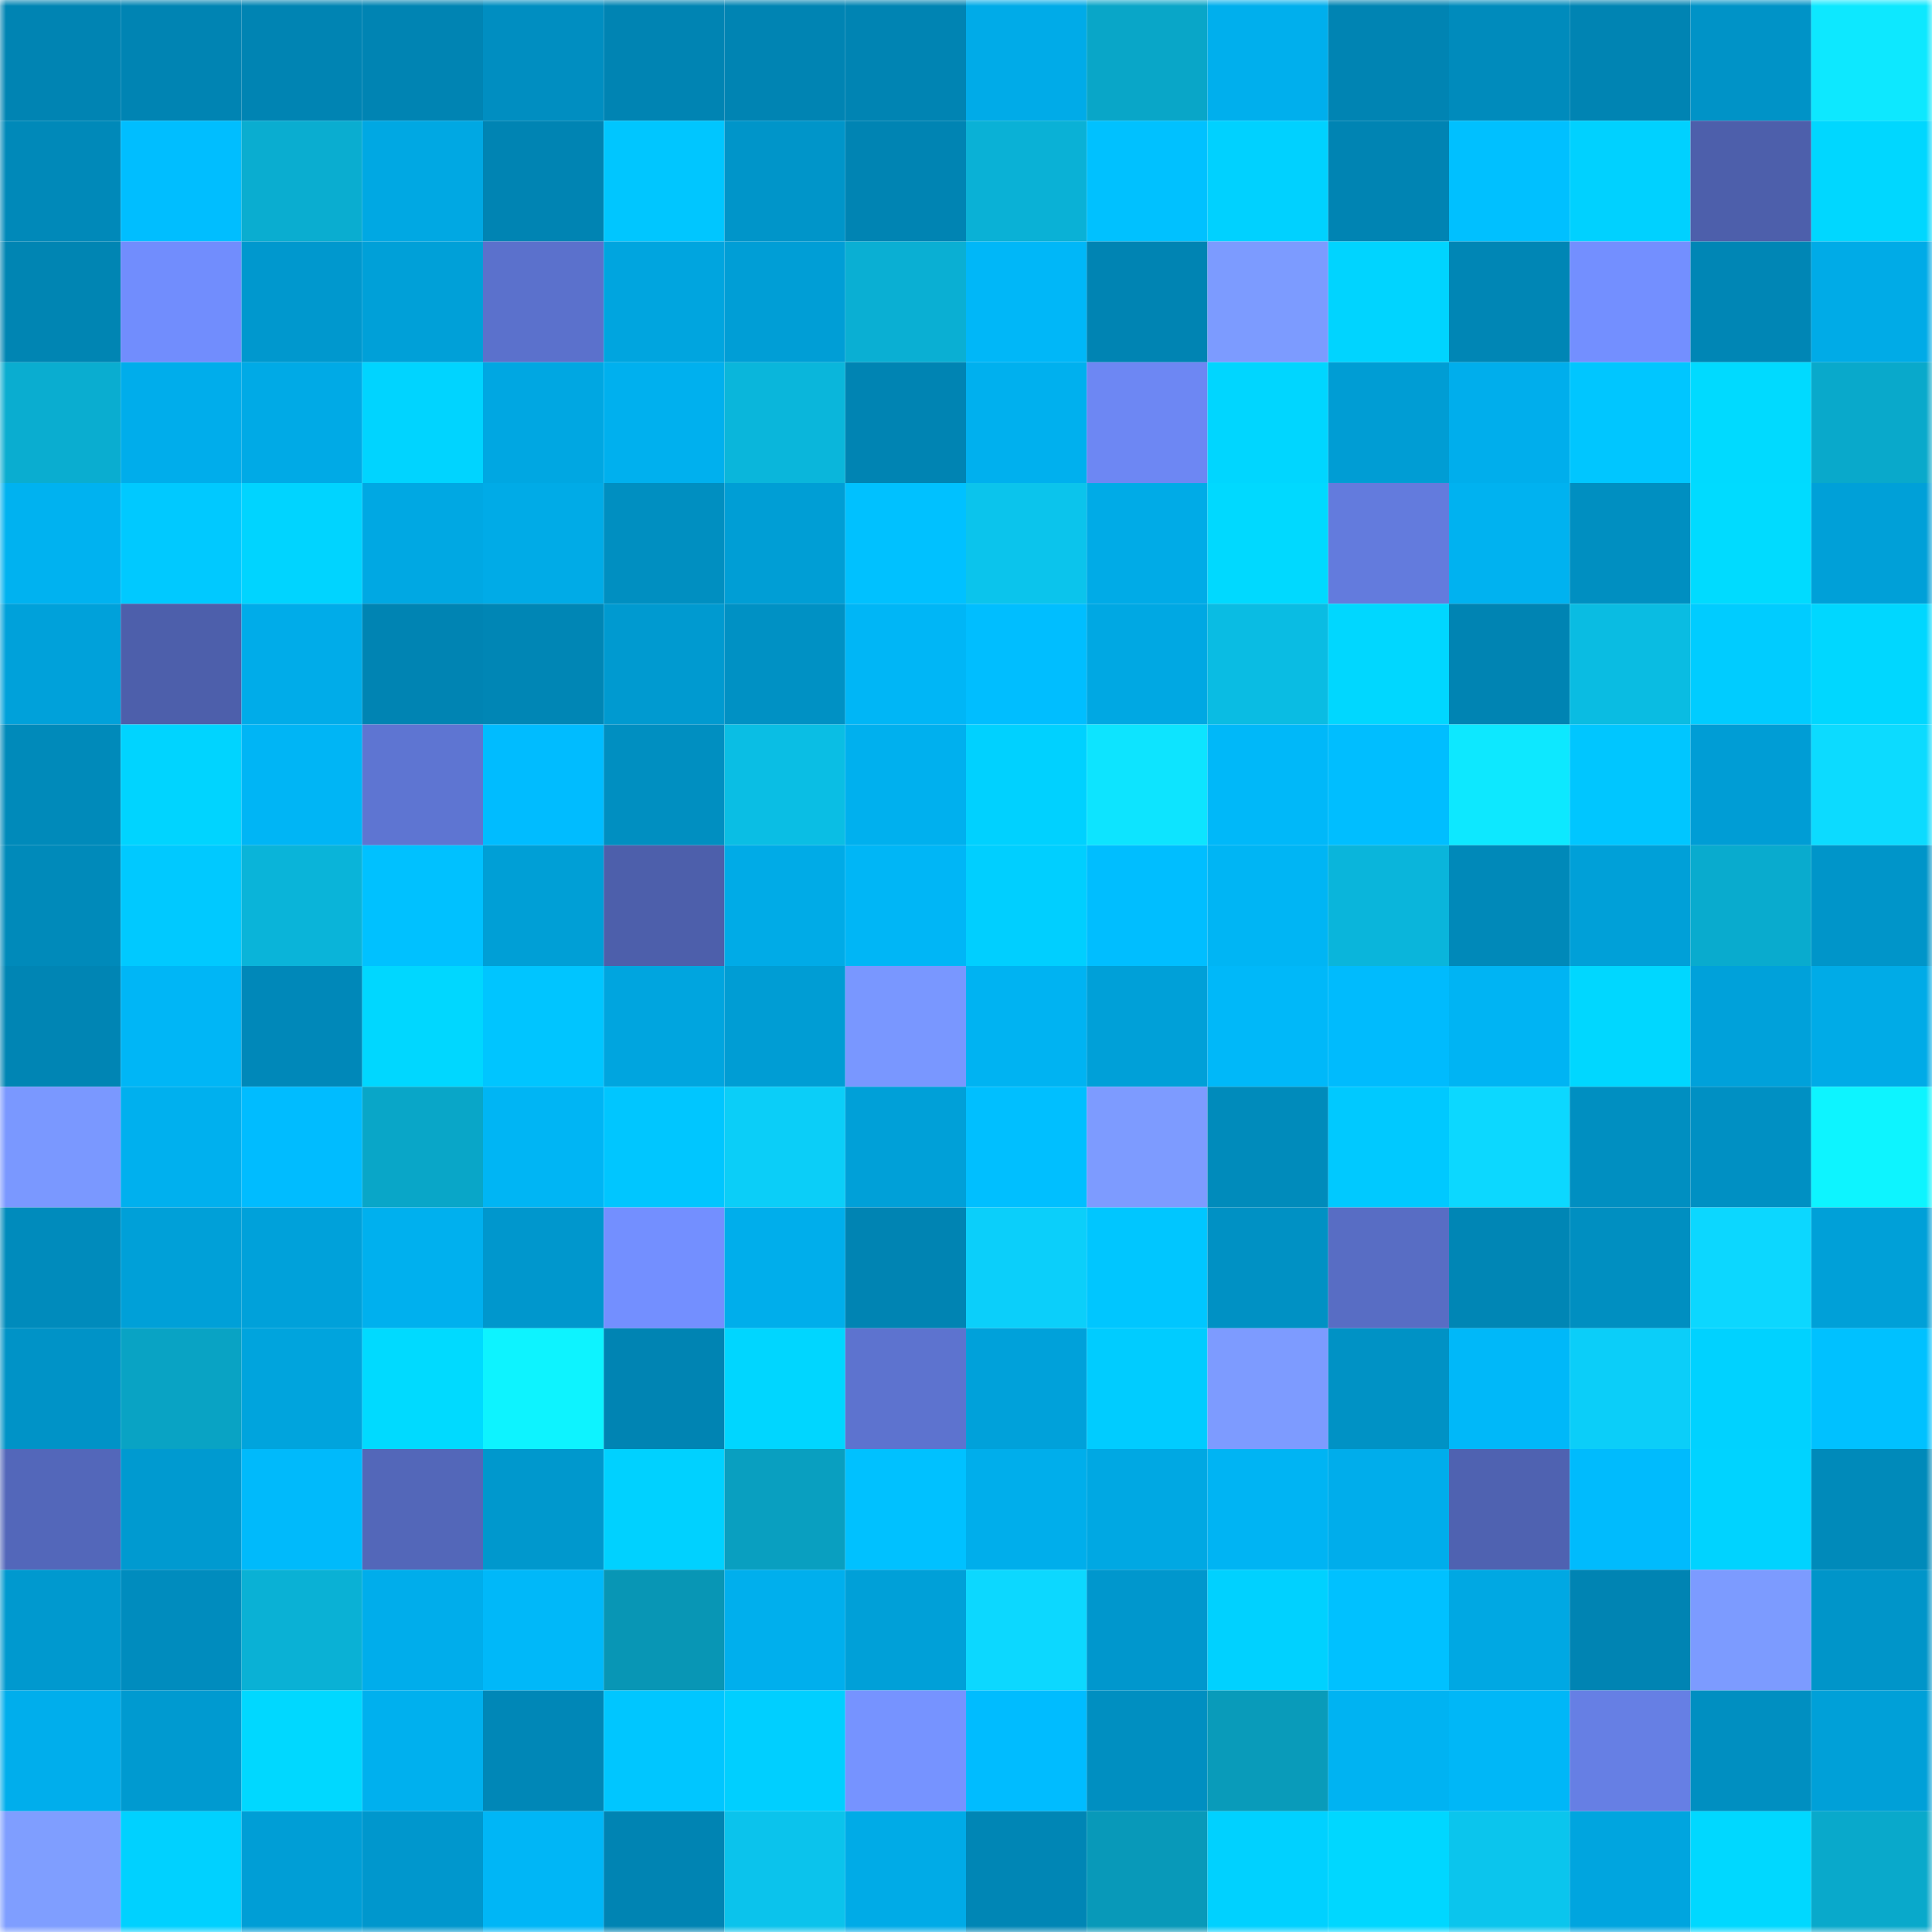 <svg viewBox="0 0 160 160" fill="none" role="img" xmlns="http://www.w3.org/2000/svg" width="240" height="240" name="ens%2Cjakutua.eth"><mask id="529021752" mask-type="alpha" maskUnits="userSpaceOnUse" x="0" y="0" width="160" height="160"><rect width="160" height="160" fill="#FFFFFF"></rect></mask><g mask="url(#529021752)"><rect x="0" y="0" width="10" height="10" fill="#0084b3"></rect><rect x="10" y="0" width="10" height="10" fill="#0084b3"></rect><rect x="20" y="0" width="10" height="10" fill="#0084b3"></rect><rect x="30" y="0" width="10" height="10" fill="#0084b3"></rect><rect x="40" y="0" width="10" height="10" fill="#008ec1"></rect><rect x="50" y="0" width="10" height="10" fill="#0084b3"></rect><rect x="60" y="0" width="10" height="10" fill="#0084b3"></rect><rect x="70" y="0" width="10" height="10" fill="#0084b3"></rect><rect x="80" y="0" width="10" height="10" fill="#00abe8"></rect><rect x="90" y="0" width="10" height="10" fill="#09a6c8"></rect><rect x="100" y="0" width="10" height="10" fill="#00afed"></rect><rect x="110" y="0" width="10" height="10" fill="#0084b3"></rect><rect x="120" y="0" width="10" height="10" fill="#008bbc"></rect><rect x="130" y="0" width="10" height="10" fill="#0084b3"></rect><rect x="140" y="0" width="10" height="10" fill="#0093c7"></rect><rect x="150" y="0" width="10" height="10" fill="#0de8ff"></rect><rect x="0" y="10" width="10" height="10" fill="#0089b9"></rect><rect x="10" y="10" width="10" height="10" fill="#00beff"></rect><rect x="20" y="10" width="10" height="10" fill="#0aadd0"></rect><rect x="30" y="10" width="10" height="10" fill="#00a8e3"></rect><rect x="40" y="10" width="10" height="10" fill="#0084b3"></rect><rect x="50" y="10" width="10" height="10" fill="#00c6ff"></rect><rect x="60" y="10" width="10" height="10" fill="#0095c9"></rect><rect x="70" y="10" width="10" height="10" fill="#0084b3"></rect><rect x="80" y="10" width="10" height="10" fill="#0ab1d6"></rect><rect x="90" y="10" width="10" height="10" fill="#00c1ff"></rect><rect x="100" y="10" width="10" height="10" fill="#00d1ff"></rect><rect x="110" y="10" width="10" height="10" fill="#0084b3"></rect><rect x="120" y="10" width="10" height="10" fill="#00c0ff"></rect><rect x="130" y="10" width="10" height="10" fill="#00d1ff"></rect><rect x="140" y="10" width="10" height="10" fill="#4d5fab"></rect><rect x="150" y="10" width="10" height="10" fill="#00d7ff"></rect><rect x="0" y="20" width="10" height="10" fill="#0085b3"></rect><rect x="10" y="20" width="10" height="10" fill="#718dfd"></rect><rect x="20" y="20" width="10" height="10" fill="#0098ce"></rect><rect x="30" y="20" width="10" height="10" fill="#00a0d8"></rect><rect x="40" y="20" width="10" height="10" fill="#5b71cc"></rect><rect x="50" y="20" width="10" height="10" fill="#00a5df"></rect><rect x="60" y="20" width="10" height="10" fill="#009ed6"></rect><rect x="70" y="20" width="10" height="10" fill="#0aafd3"></rect><rect x="80" y="20" width="10" height="10" fill="#00b7f8"></rect><rect x="90" y="20" width="10" height="10" fill="#0084b3"></rect><rect x="100" y="20" width="10" height="10" fill="#7c9bff"></rect><rect x="110" y="20" width="10" height="10" fill="#00d4ff"></rect><rect x="120" y="20" width="10" height="10" fill="#0086b5"></rect><rect x="130" y="20" width="10" height="10" fill="#738fff"></rect><rect x="140" y="20" width="10" height="10" fill="#0086b5"></rect><rect x="150" y="20" width="10" height="10" fill="#00abe7"></rect><rect x="0" y="30" width="10" height="10" fill="#0aadd0"></rect><rect x="10" y="30" width="10" height="10" fill="#00adeb"></rect><rect x="20" y="30" width="10" height="10" fill="#00aae6"></rect><rect x="30" y="30" width="10" height="10" fill="#00d4ff"></rect><rect x="40" y="30" width="10" height="10" fill="#00a7e2"></rect><rect x="50" y="30" width="10" height="10" fill="#00b0ee"></rect><rect x="60" y="30" width="10" height="10" fill="#0ab6db"></rect><rect x="70" y="30" width="10" height="10" fill="#0084b3"></rect><rect x="80" y="30" width="10" height="10" fill="#00b0ee"></rect><rect x="90" y="30" width="10" height="10" fill="#6d87f3"></rect><rect x="100" y="30" width="10" height="10" fill="#00d6ff"></rect><rect x="110" y="30" width="10" height="10" fill="#009dd4"></rect><rect x="120" y="30" width="10" height="10" fill="#00aeec"></rect><rect x="130" y="30" width="10" height="10" fill="#00c6ff"></rect><rect x="140" y="30" width="10" height="10" fill="#00daff"></rect><rect x="150" y="30" width="10" height="10" fill="#09a9cb"></rect><rect x="0" y="40" width="10" height="10" fill="#00b2f0"></rect><rect x="10" y="40" width="10" height="10" fill="#00c9ff"></rect><rect x="20" y="40" width="10" height="10" fill="#00d4ff"></rect><rect x="30" y="40" width="10" height="10" fill="#00a8e3"></rect><rect x="40" y="40" width="10" height="10" fill="#00abe7"></rect><rect x="50" y="40" width="10" height="10" fill="#008fc1"></rect><rect x="60" y="40" width="10" height="10" fill="#009ed5"></rect><rect x="70" y="40" width="10" height="10" fill="#00c1ff"></rect><rect x="80" y="40" width="10" height="10" fill="#0bc4ec"></rect><rect x="90" y="40" width="10" height="10" fill="#00abe7"></rect><rect x="100" y="40" width="10" height="10" fill="#00d9ff"></rect><rect x="110" y="40" width="10" height="10" fill="#637bdd"></rect><rect x="120" y="40" width="10" height="10" fill="#00b2f0"></rect><rect x="130" y="40" width="10" height="10" fill="#008fc1"></rect><rect x="140" y="40" width="10" height="10" fill="#00dbff"></rect><rect x="150" y="40" width="10" height="10" fill="#00a0d8"></rect><rect x="0" y="50" width="10" height="10" fill="#00a1da"></rect><rect x="10" y="50" width="10" height="10" fill="#4d5fab"></rect><rect x="20" y="50" width="10" height="10" fill="#00ace9"></rect><rect x="30" y="50" width="10" height="10" fill="#0084b3"></rect><rect x="40" y="50" width="10" height="10" fill="#0086b5"></rect><rect x="50" y="50" width="10" height="10" fill="#009ad0"></rect><rect x="60" y="50" width="10" height="10" fill="#0091c4"></rect><rect x="70" y="50" width="10" height="10" fill="#00b6f6"></rect><rect x="80" y="50" width="10" height="10" fill="#00beff"></rect><rect x="90" y="50" width="10" height="10" fill="#00a8e3"></rect><rect x="100" y="50" width="10" height="10" fill="#0abce3"></rect><rect x="110" y="50" width="10" height="10" fill="#00d7ff"></rect><rect x="120" y="50" width="10" height="10" fill="#0084b3"></rect><rect x="130" y="50" width="10" height="10" fill="#0abce2"></rect><rect x="140" y="50" width="10" height="10" fill="#00ccff"></rect><rect x="150" y="50" width="10" height="10" fill="#00d7ff"></rect><rect x="0" y="60" width="10" height="10" fill="#008aba"></rect><rect x="10" y="60" width="10" height="10" fill="#00d4ff"></rect><rect x="20" y="60" width="10" height="10" fill="#00b5f5"></rect><rect x="30" y="60" width="10" height="10" fill="#5e75d2"></rect><rect x="40" y="60" width="10" height="10" fill="#00bcff"></rect><rect x="50" y="60" width="10" height="10" fill="#008fc1"></rect><rect x="60" y="60" width="10" height="10" fill="#0abee4"></rect><rect x="70" y="60" width="10" height="10" fill="#00b0ee"></rect><rect x="80" y="60" width="10" height="10" fill="#00d1ff"></rect><rect x="90" y="60" width="10" height="10" fill="#0de4ff"></rect><rect x="100" y="60" width="10" height="10" fill="#00b8f9"></rect><rect x="110" y="60" width="10" height="10" fill="#00beff"></rect><rect x="120" y="60" width="10" height="10" fill="#0de8ff"></rect><rect x="130" y="60" width="10" height="10" fill="#00c6ff"></rect><rect x="140" y="60" width="10" height="10" fill="#009dd5"></rect><rect x="150" y="60" width="10" height="10" fill="#0cdbff"></rect><rect x="0" y="70" width="10" height="10" fill="#008aba"></rect><rect x="10" y="70" width="10" height="10" fill="#00c9ff"></rect><rect x="20" y="70" width="10" height="10" fill="#0ab4d9"></rect><rect x="30" y="70" width="10" height="10" fill="#00c1ff"></rect><rect x="40" y="70" width="10" height="10" fill="#009fd6"></rect><rect x="50" y="70" width="10" height="10" fill="#4d5fab"></rect><rect x="60" y="70" width="10" height="10" fill="#00abe7"></rect><rect x="70" y="70" width="10" height="10" fill="#00b6f6"></rect><rect x="80" y="70" width="10" height="10" fill="#00cfff"></rect><rect x="90" y="70" width="10" height="10" fill="#00beff"></rect><rect x="100" y="70" width="10" height="10" fill="#00b5f4"></rect><rect x="110" y="70" width="10" height="10" fill="#0ab5db"></rect><rect x="120" y="70" width="10" height="10" fill="#0089b9"></rect><rect x="130" y="70" width="10" height="10" fill="#00a0d8"></rect><rect x="140" y="70" width="10" height="10" fill="#09abce"></rect><rect x="150" y="70" width="10" height="10" fill="#0095c9"></rect><rect x="0" y="80" width="10" height="10" fill="#0085b4"></rect><rect x="10" y="80" width="10" height="10" fill="#00b6f6"></rect><rect x="20" y="80" width="10" height="10" fill="#0088b9"></rect><rect x="30" y="80" width="10" height="10" fill="#00d7ff"></rect><rect x="40" y="80" width="10" height="10" fill="#00c5ff"></rect><rect x="50" y="80" width="10" height="10" fill="#00a5df"></rect><rect x="60" y="80" width="10" height="10" fill="#009dd4"></rect><rect x="70" y="80" width="10" height="10" fill="#7997ff"></rect><rect x="80" y="80" width="10" height="10" fill="#00b3f2"></rect><rect x="90" y="80" width="10" height="10" fill="#00a0d8"></rect><rect x="100" y="80" width="10" height="10" fill="#00b8f9"></rect><rect x="110" y="80" width="10" height="10" fill="#00bbfd"></rect><rect x="120" y="80" width="10" height="10" fill="#00b4f3"></rect><rect x="130" y="80" width="10" height="10" fill="#00d7ff"></rect><rect x="140" y="80" width="10" height="10" fill="#00a1da"></rect><rect x="150" y="80" width="10" height="10" fill="#00abe7"></rect><rect x="0" y="90" width="10" height="10" fill="#7a98ff"></rect><rect x="10" y="90" width="10" height="10" fill="#00b0ee"></rect><rect x="20" y="90" width="10" height="10" fill="#00bcff"></rect><rect x="30" y="90" width="10" height="10" fill="#09a6c8"></rect><rect x="40" y="90" width="10" height="10" fill="#00b5f4"></rect><rect x="50" y="90" width="10" height="10" fill="#00c6ff"></rect><rect x="60" y="90" width="10" height="10" fill="#0bcef8"></rect><rect x="70" y="90" width="10" height="10" fill="#00a0d8"></rect><rect x="80" y="90" width="10" height="10" fill="#00bfff"></rect><rect x="90" y="90" width="10" height="10" fill="#7d9bff"></rect><rect x="100" y="90" width="10" height="10" fill="#008bbb"></rect><rect x="110" y="90" width="10" height="10" fill="#00c9ff"></rect><rect x="120" y="90" width="10" height="10" fill="#0cd8ff"></rect><rect x="130" y="90" width="10" height="10" fill="#008fc1"></rect><rect x="140" y="90" width="10" height="10" fill="#0090c3"></rect><rect x="150" y="90" width="10" height="10" fill="#0df4ff"></rect><rect x="0" y="100" width="10" height="10" fill="#008bbc"></rect><rect x="10" y="100" width="10" height="10" fill="#00a0d8"></rect><rect x="20" y="100" width="10" height="10" fill="#00a1da"></rect><rect x="30" y="100" width="10" height="10" fill="#00b0ee"></rect><rect x="40" y="100" width="10" height="10" fill="#0097cd"></rect><rect x="50" y="100" width="10" height="10" fill="#738fff"></rect><rect x="60" y="100" width="10" height="10" fill="#00aeeb"></rect><rect x="70" y="100" width="10" height="10" fill="#0084b3"></rect><rect x="80" y="100" width="10" height="10" fill="#0bcffa"></rect><rect x="90" y="100" width="10" height="10" fill="#00c6ff"></rect><rect x="100" y="100" width="10" height="10" fill="#0091c4"></rect><rect x="110" y="100" width="10" height="10" fill="#586dc4"></rect><rect x="120" y="100" width="10" height="10" fill="#0086b5"></rect><rect x="130" y="100" width="10" height="10" fill="#008fc1"></rect><rect x="140" y="100" width="10" height="10" fill="#0cd7ff"></rect><rect x="150" y="100" width="10" height="10" fill="#00a0d8"></rect><rect x="0" y="110" width="10" height="10" fill="#0093c7"></rect><rect x="10" y="110" width="10" height="10" fill="#09a3c4"></rect><rect x="20" y="110" width="10" height="10" fill="#00a4dd"></rect><rect x="30" y="110" width="10" height="10" fill="#00daff"></rect><rect x="40" y="110" width="10" height="10" fill="#0df3ff"></rect><rect x="50" y="110" width="10" height="10" fill="#0084b3"></rect><rect x="60" y="110" width="10" height="10" fill="#00d6ff"></rect><rect x="70" y="110" width="10" height="10" fill="#5d73cf"></rect><rect x="80" y="110" width="10" height="10" fill="#00a1da"></rect><rect x="90" y="110" width="10" height="10" fill="#00ccff"></rect><rect x="100" y="110" width="10" height="10" fill="#7d9bff"></rect><rect x="110" y="110" width="10" height="10" fill="#0092c5"></rect><rect x="120" y="110" width="10" height="10" fill="#00b8f9"></rect><rect x="130" y="110" width="10" height="10" fill="#0bcef9"></rect><rect x="140" y="110" width="10" height="10" fill="#00d2ff"></rect><rect x="150" y="110" width="10" height="10" fill="#00c1ff"></rect><rect x="0" y="120" width="10" height="10" fill="#5367ba"></rect><rect x="10" y="120" width="10" height="10" fill="#009ad0"></rect><rect x="20" y="120" width="10" height="10" fill="#00bafb"></rect><rect x="30" y="120" width="10" height="10" fill="#5367b9"></rect><rect x="40" y="120" width="10" height="10" fill="#0098cd"></rect><rect x="50" y="120" width="10" height="10" fill="#00d1ff"></rect><rect x="60" y="120" width="10" height="10" fill="#099fc0"></rect><rect x="70" y="120" width="10" height="10" fill="#00c1ff"></rect><rect x="80" y="120" width="10" height="10" fill="#00aeeb"></rect><rect x="90" y="120" width="10" height="10" fill="#00a8e3"></rect><rect x="100" y="120" width="10" height="10" fill="#00b4f3"></rect><rect x="110" y="120" width="10" height="10" fill="#00adeb"></rect><rect x="120" y="120" width="10" height="10" fill="#4f62b1"></rect><rect x="130" y="120" width="10" height="10" fill="#00bbfd"></rect><rect x="140" y="120" width="10" height="10" fill="#00d3ff"></rect><rect x="150" y="120" width="10" height="10" fill="#008aba"></rect><rect x="0" y="130" width="10" height="10" fill="#0099cf"></rect><rect x="10" y="130" width="10" height="10" fill="#008cbe"></rect><rect x="20" y="130" width="10" height="10" fill="#0ab1d5"></rect><rect x="30" y="130" width="10" height="10" fill="#00adeb"></rect><rect x="40" y="130" width="10" height="10" fill="#00b8f9"></rect><rect x="50" y="130" width="10" height="10" fill="#0896b5"></rect><rect x="60" y="130" width="10" height="10" fill="#00afed"></rect><rect x="70" y="130" width="10" height="10" fill="#00a0d8"></rect><rect x="80" y="130" width="10" height="10" fill="#0cd8ff"></rect><rect x="90" y="130" width="10" height="10" fill="#0097cd"></rect><rect x="100" y="130" width="10" height="10" fill="#00d1ff"></rect><rect x="110" y="130" width="10" height="10" fill="#00c1ff"></rect><rect x="120" y="130" width="10" height="10" fill="#00a8e3"></rect><rect x="130" y="130" width="10" height="10" fill="#0084b3"></rect><rect x="140" y="130" width="10" height="10" fill="#7c9bff"></rect><rect x="150" y="130" width="10" height="10" fill="#0095c9"></rect><rect x="0" y="140" width="10" height="10" fill="#00aeec"></rect><rect x="10" y="140" width="10" height="10" fill="#009ad0"></rect><rect x="20" y="140" width="10" height="10" fill="#00d8ff"></rect><rect x="30" y="140" width="10" height="10" fill="#00b0ee"></rect><rect x="40" y="140" width="10" height="10" fill="#0087b7"></rect><rect x="50" y="140" width="10" height="10" fill="#00c6ff"></rect><rect x="60" y="140" width="10" height="10" fill="#00cfff"></rect><rect x="70" y="140" width="10" height="10" fill="#7693ff"></rect><rect x="80" y="140" width="10" height="10" fill="#00bcff"></rect><rect x="90" y="140" width="10" height="10" fill="#008fc1"></rect><rect x="100" y="140" width="10" height="10" fill="#099bba"></rect><rect x="110" y="140" width="10" height="10" fill="#00b3f2"></rect><rect x="120" y="140" width="10" height="10" fill="#00b7f7"></rect><rect x="130" y="140" width="10" height="10" fill="#667fe4"></rect><rect x="140" y="140" width="10" height="10" fill="#008fc1"></rect><rect x="150" y="140" width="10" height="10" fill="#00a0d8"></rect><rect x="0" y="150" width="10" height="10" fill="#7f9eff"></rect><rect x="10" y="150" width="10" height="10" fill="#00d1ff"></rect><rect x="20" y="150" width="10" height="10" fill="#009ed6"></rect><rect x="30" y="150" width="10" height="10" fill="#0097cd"></rect><rect x="40" y="150" width="10" height="10" fill="#00b6f6"></rect><rect x="50" y="150" width="10" height="10" fill="#0084b3"></rect><rect x="60" y="150" width="10" height="10" fill="#0bc3ec"></rect><rect x="70" y="150" width="10" height="10" fill="#00abe7"></rect><rect x="80" y="150" width="10" height="10" fill="#0086b5"></rect><rect x="90" y="150" width="10" height="10" fill="#0899b9"></rect><rect x="100" y="150" width="10" height="10" fill="#00d1ff"></rect><rect x="110" y="150" width="10" height="10" fill="#00d7ff"></rect><rect x="120" y="150" width="10" height="10" fill="#0bc5ed"></rect><rect x="130" y="150" width="10" height="10" fill="#00a5df"></rect><rect x="140" y="150" width="10" height="10" fill="#00d8ff"></rect><rect x="150" y="150" width="10" height="10" fill="#09a9cb"></rect></g></svg>